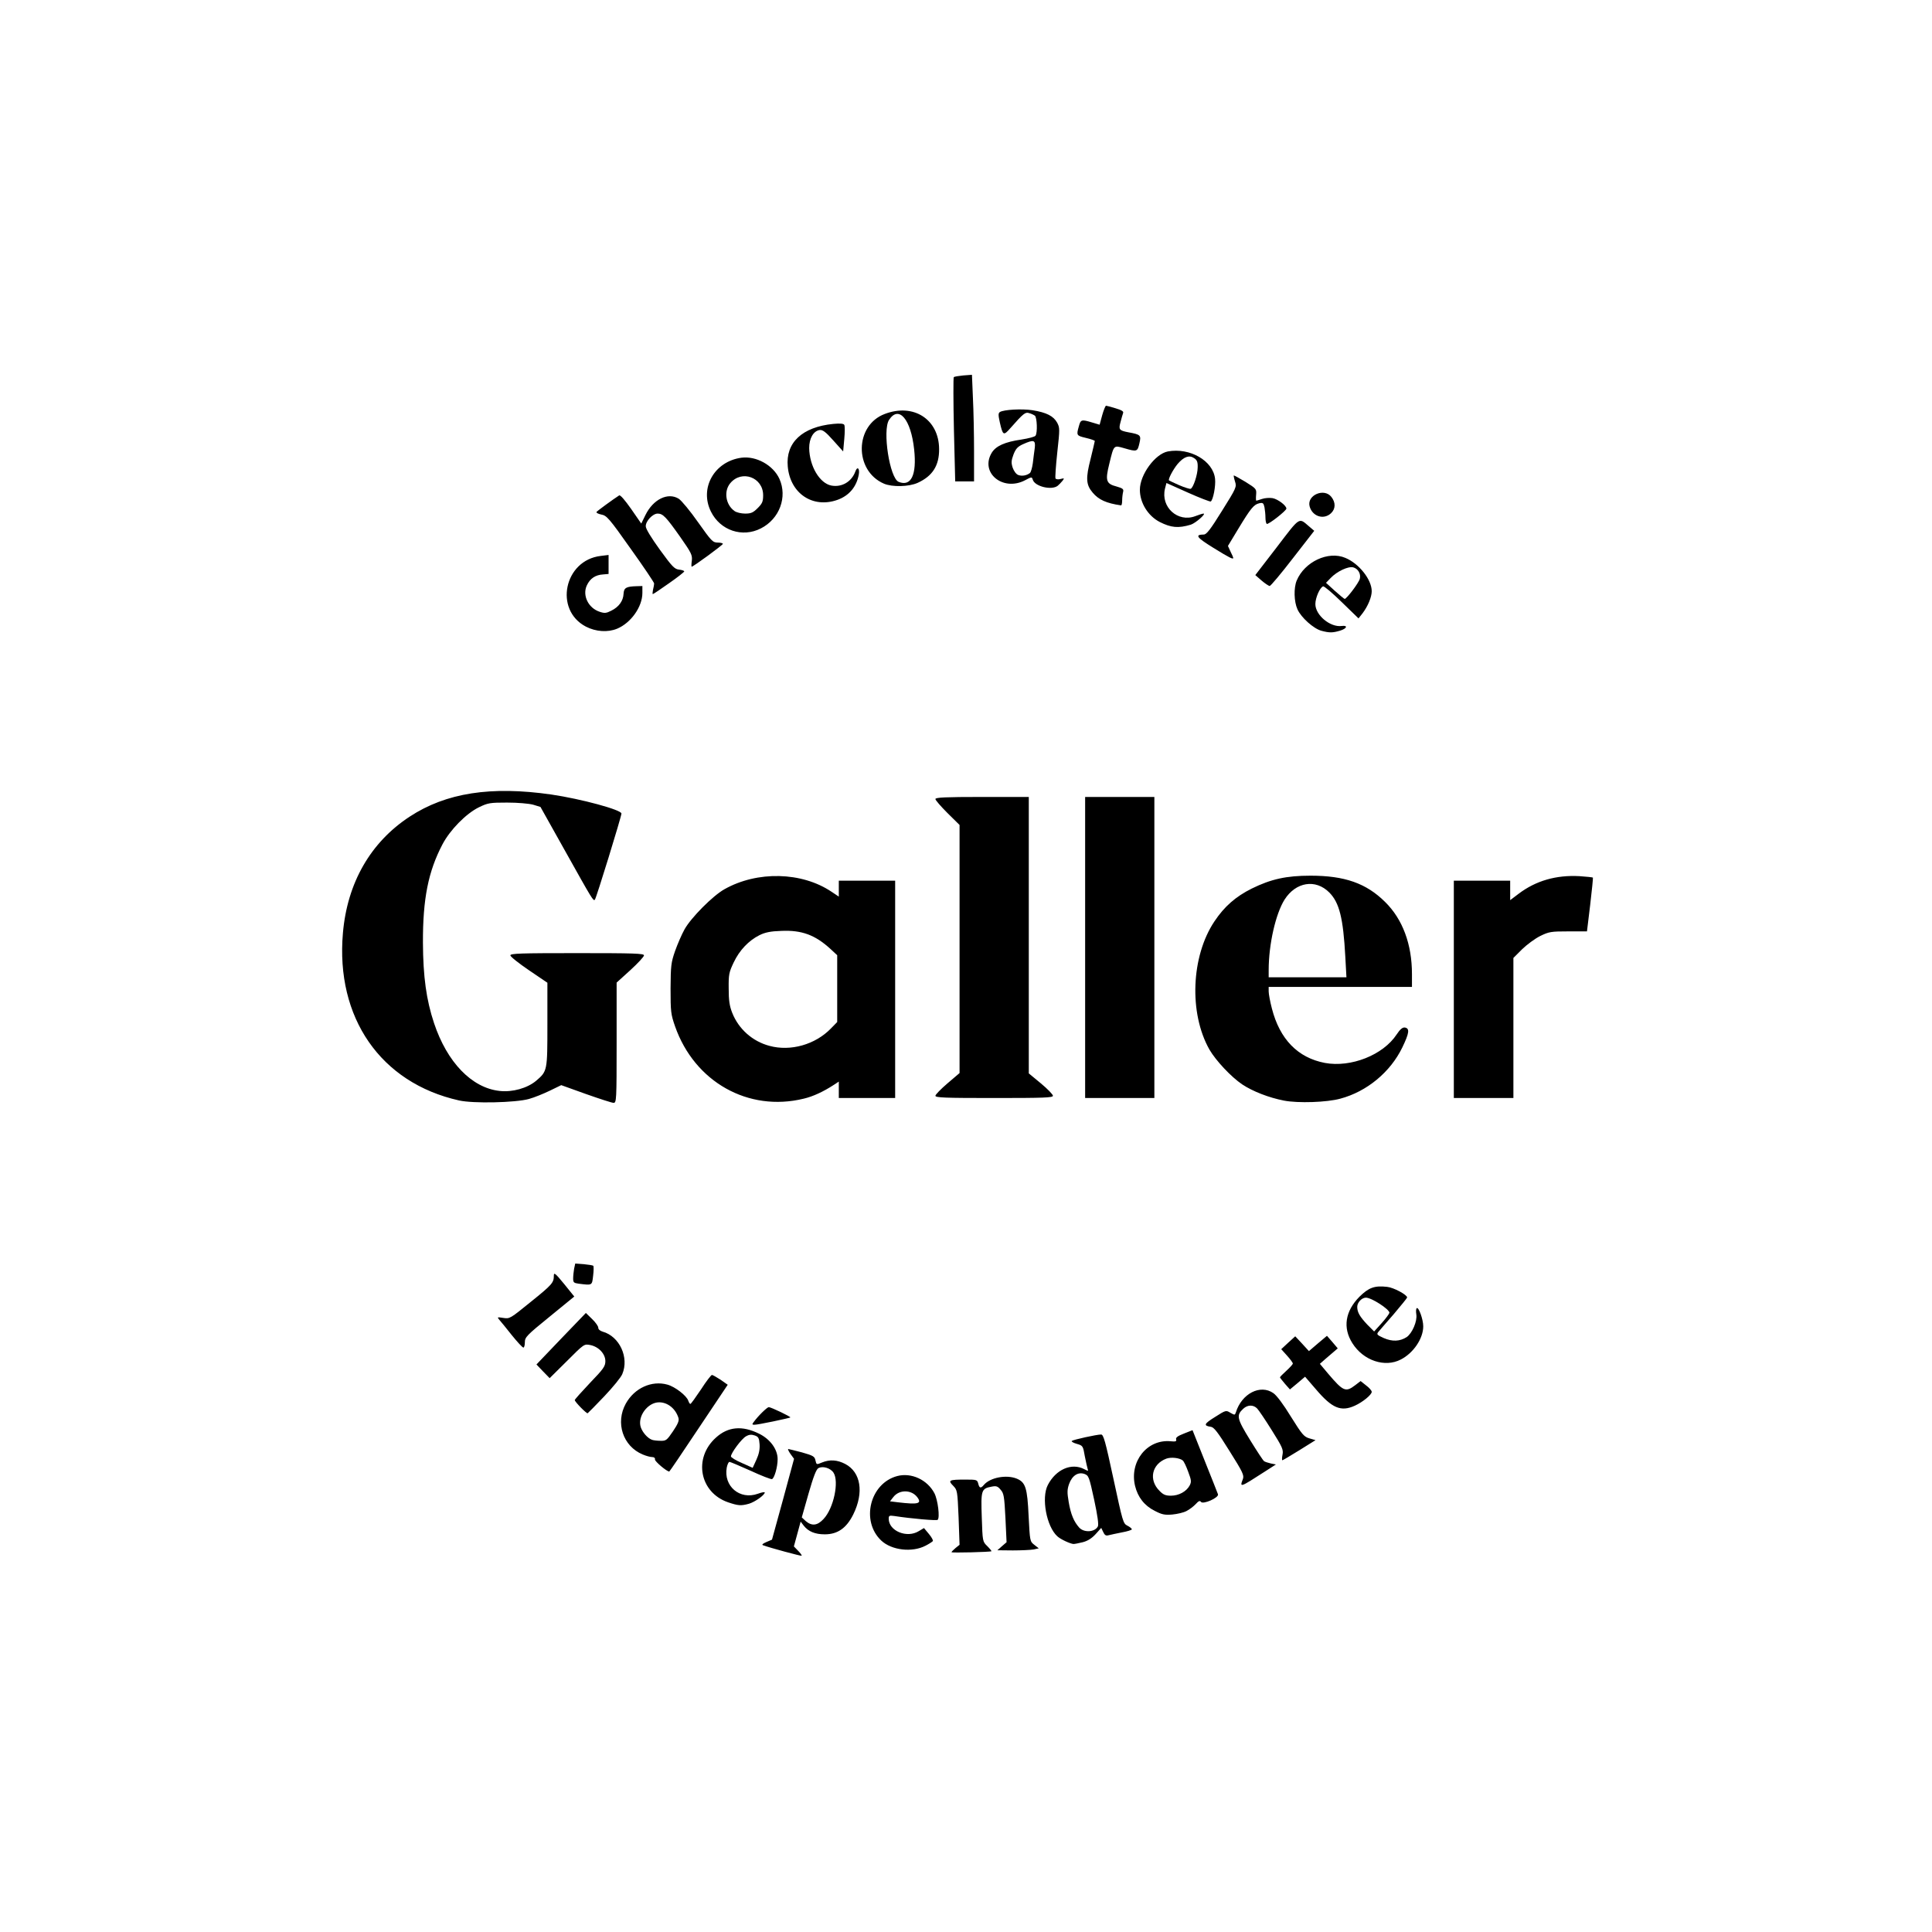 <!DOCTYPE svg PUBLIC "-//W3C//DTD SVG 20010904//EN" "http://www.w3.org/TR/2001/REC-SVG-20010904/DTD/svg10.dtd">
<svg version="1.0" xmlns="http://www.w3.org/2000/svg" width="1200px" height="1200px" viewBox="0 0 12000 12000" preserveAspectRatio="xMidYMid meet">
<rect x="0" y="0" width="12000" height="12000" fill="#808080" stroke="none"/>
<g id="layer101" fill="#000000" stroke="none">
 <path d="M0 6000 l0 -6000 6000 0 6000 0 0 6000 0 6000 -6000 0 -6000 0 0 -6000z"/>
 </g>
<g id="layer102" fill="#ffffff" stroke="none">
 <path d="M0 6000 l0 -6000 6000 0 6000 0 0 6000 0 6000 -6000 0 -6000 0 0 -6000z m4957 3632 l-26 -27 21 -77 21 -77 19 25 c29 37 71 54 131 54 80 0 135 -39 177 -124 67 -136 47 -262 -50 -313 -50 -26 -96 -29 -145 -9 -33 14 -34 14 -40 -13 -5 -25 -14 -30 -84 -50 -43 -11 -82 -21 -85 -21 -4 0 2 14 14 31 l22 30 -68 251 -69 251 -35 15 c-24 10 -30 17 -20 20 43 16 236 68 239 65 3 -2 -7 -16 -22 -31z m1201 3 c2 -1 -10 -16 -26 -32 -29 -28 -29 -29 -34 -178 -6 -169 -3 -179 60 -191 30 -6 39 -3 57 19 20 22 23 41 30 176 l7 150 -29 25 -28 25 96 1 c53 0 111 -3 129 -6 l32 -7 -28 -22 c-27 -21 -27 -23 -35 -177 -8 -177 -19 -211 -74 -234 -64 -26 -165 -7 -204 39 -19 23 -28 21 -35 -8 -6 -24 -10 -25 -80 -25 -101 0 -110 4 -76 38 26 27 27 30 34 197 l6 170 -25 20 c-14 12 -25 23 -25 26 0 5 242 -1 248 -6z m-410 -34 c22 -11 43 -25 46 -29 3 -5 -8 -25 -25 -45 l-30 -36 -32 19 c-74 46 -187 -1 -187 -77 0 -19 4 -21 33 -17 111 17 263 30 271 24 15 -14 1 -124 -20 -165 -44 -84 -143 -130 -231 -107 -170 45 -228 280 -99 401 64 60 191 75 274 32z m977 -22 c31 -8 56 -24 80 -50 l35 -39 12 25 c9 20 17 25 32 21 12 -3 49 -11 84 -18 34 -6 62 -15 62 -19 0 -5 -12 -15 -28 -23 -26 -13 -29 -25 -86 -290 -51 -237 -62 -276 -77 -276 -27 0 -173 32 -182 40 -4 4 10 12 31 18 38 11 39 13 50 77 7 35 15 71 18 80 5 13 3 13 -22 0 -79 -41 -176 2 -226 99 -41 80 -8 257 59 318 20 19 81 47 101 48 7 0 33 -5 57 -11z m645 -194 c18 -9 44 -29 57 -43 17 -19 26 -23 32 -14 12 19 114 -26 106 -47 -3 -9 -40 -102 -82 -207 l-76 -191 -53 21 c-39 15 -52 25 -49 36 4 13 -3 15 -34 12 -146 -14 -257 126 -221 277 17 70 58 123 122 155 44 23 62 27 109 23 31 -3 71 -12 89 -22z m-2718 -45 c37 -11 98 -54 98 -70 0 -4 -19 -1 -43 8 -112 40 -214 -47 -193 -163 4 -19 11 -35 17 -35 5 0 64 25 131 55 67 31 126 54 133 52 15 -6 35 -75 35 -124 0 -61 -46 -124 -115 -158 -105 -52 -193 -44 -268 24 -142 127 -102 341 75 402 62 21 80 23 130 9z m3203 -199 l70 -45 -31 -6 c-17 -4 -36 -10 -42 -14 -6 -3 -45 -63 -87 -131 -83 -135 -87 -154 -43 -195 27 -25 62 -26 86 -2 10 10 51 71 91 135 66 105 73 121 67 152 -4 19 -4 35 -1 35 3 0 50 -28 105 -62 l101 -63 -38 -11 c-34 -10 -45 -23 -115 -135 -45 -74 -89 -133 -109 -146 -81 -57 -197 3 -233 120 -6 17 -7 17 -34 2 -27 -17 -29 -16 -95 26 -68 42 -74 54 -27 61 20 2 43 32 117 151 82 130 91 150 83 173 -21 55 -20 55 135 -45z m-3515 -271 l180 -269 -44 -31 c-25 -16 -49 -30 -54 -30 -5 0 -36 40 -68 90 -33 49 -62 90 -66 90 -4 0 -9 -9 -13 -20 -10 -31 -82 -87 -130 -100 -97 -27 -204 21 -258 118 -66 119 -18 265 105 316 21 9 47 16 58 16 13 0 20 6 18 15 -2 11 73 75 89 75 2 0 84 -121 183 -270z m461 -41 c57 -12 106 -23 108 -25 5 -4 -120 -64 -134 -64 -10 0 -66 54 -94 93 -18 23 -10 22 120 -4z m-1048 -156 c54 -57 104 -118 112 -138 44 -103 -17 -235 -122 -264 -16 -5 -27 -14 -27 -24 1 -8 -16 -33 -38 -54 l-39 -38 -154 160 -153 160 41 43 41 42 107 -106 c106 -106 107 -107 144 -100 53 10 95 55 95 100 0 32 -11 48 -95 135 -52 55 -95 103 -95 107 0 11 73 85 80 82 3 -2 50 -49 103 -105z m4662 58 c49 -22 105 -68 105 -86 0 -8 -16 -26 -35 -40 l-34 -27 -34 26 c-59 45 -74 38 -167 -71 l-52 -62 34 -30 c19 -16 44 -38 56 -48 l21 -18 -33 -39 -34 -39 -56 47 -56 48 -42 -46 -43 -46 -44 40 -43 40 36 40 c20 22 36 44 36 49 0 5 -18 25 -40 45 -22 20 -40 38 -40 41 0 2 14 20 31 40 l31 35 47 -39 47 -40 69 80 c99 116 154 139 240 100z m286 -287 c78 -40 139 -130 139 -206 0 -43 -28 -120 -40 -113 -5 3 -6 20 -3 39 7 42 -26 118 -60 141 -42 27 -89 29 -142 6 -42 -19 -46 -23 -34 -38 8 -9 51 -60 97 -112 45 -53 82 -99 82 -102 0 -17 -84 -62 -124 -66 -78 -9 -114 4 -172 61 -89 90 -105 193 -44 289 68 108 202 153 301 101z m-5441 -107 c0 -31 11 -43 154 -159 l153 -125 -63 -78 c-55 -67 -64 -74 -64 -52 0 44 -10 56 -143 163 -128 104 -131 106 -170 100 -39 -6 -40 -6 -26 11 9 10 44 53 78 96 34 42 66 77 72 77 5 0 9 -15 9 -33z m424 -413 c4 -31 4 -59 1 -62 -3 -3 -29 -7 -59 -10 l-53 -4 -7 32 c-3 18 -6 45 -6 61 0 24 4 28 33 32 87 11 84 12 91 -49z m-399 -1098 c33 -9 92 -33 131 -52 l70 -34 153 55 c85 30 162 55 172 55 18 0 19 -15 19 -373 l0 -374 85 -77 c47 -43 85 -84 85 -92 0 -12 -63 -14 -415 -14 -353 0 -415 2 -415 14 0 8 52 49 115 92 l115 78 0 258 c0 290 0 291 -70 351 -55 46 -147 72 -227 63 -173 -19 -326 -178 -407 -421 -48 -144 -68 -289 -69 -500 -1 -272 33 -442 121 -610 47 -90 147 -192 227 -231 56 -27 68 -29 175 -29 66 0 134 6 161 13 l46 14 154 275 c169 302 174 311 184 301 8 -7 165 -517 165 -535 0 -23 -251 -91 -435 -118 -375 -54 -654 -11 -880 137 -243 159 -388 411 -415 723 -46 526 234 931 721 1040 88 20 351 14 434 -9z m1707 -2 c57 -13 123 -44 186 -85 l32 -21 0 51 0 51 175 0 175 0 0 -675 0 -675 -175 0 -175 0 0 50 0 49 -45 -30 c-184 -124 -461 -131 -665 -16 -72 40 -208 177 -248 249 -18 32 -44 93 -59 135 -25 72 -27 91 -28 233 0 145 2 160 28 235 121 345 455 533 799 449z m3333 0 c165 -44 311 -165 385 -318 44 -91 47 -119 15 -124 -14 -1 -29 11 -50 43 -84 128 -284 207 -446 177 -168 -32 -280 -147 -329 -338 -11 -42 -20 -90 -20 -106 l0 -28 445 0 445 0 0 -80 c0 -185 -58 -341 -167 -448 -117 -116 -251 -163 -463 -163 -150 0 -245 21 -365 80 -100 50 -170 111 -232 204 -145 217 -159 570 -31 796 40 69 135 170 203 216 66 44 167 83 260 101 87 17 267 11 350 -12z m-1785 -18 c0 -8 -34 -43 -75 -77 l-75 -62 0 -858 0 -859 -290 0 c-228 0 -290 3 -290 13 0 7 34 46 75 87 l75 74 0 771 0 770 -75 64 c-41 35 -75 70 -75 77 0 12 61 14 365 14 310 0 365 -2 365 -14z m630 -921 l0 -935 -215 0 -215 0 0 935 0 935 215 0 215 0 0 -935z m2230 500 l0 -435 54 -54 c30 -29 80 -66 112 -82 55 -27 68 -29 175 -29 l116 0 20 -165 c11 -91 18 -167 17 -169 -2 -2 -39 -6 -83 -9 -145 -8 -271 28 -378 109 l-53 40 0 -61 0 -60 -175 0 -175 0 0 675 0 675 185 0 185 0 0 -435z m-1076 -2468 c42 -13 50 -34 10 -29 -71 10 -164 -67 -164 -136 0 -39 28 -103 48 -110 7 -2 59 42 116 98 l104 101 26 -33 c33 -44 56 -100 56 -136 0 -72 -79 -172 -164 -207 -106 -45 -253 24 -302 141 -19 46 -17 131 5 179 23 51 100 120 149 133 49 13 69 13 116 -1z m-4491 -12 c86 -36 157 -136 157 -222 l0 -43 -37 1 c-64 2 -78 10 -80 48 -2 43 -29 81 -76 104 -31 16 -42 17 -72 7 -71 -23 -109 -102 -80 -164 20 -43 53 -65 100 -68 l35 -3 0 -59 0 -59 -49 6 c-227 27 -291 335 -92 439 62 32 136 37 194 13z m322 -282 c52 -36 95 -70 95 -74 0 -4 -14 -9 -32 -11 -28 -3 -42 -17 -119 -123 -54 -75 -88 -130 -88 -146 -1 -32 43 -79 74 -79 33 0 53 22 140 145 70 100 76 113 72 148 -3 20 -3 37 -1 37 10 0 194 -135 194 -142 0 -4 -15 -8 -32 -8 -31 0 -39 -9 -122 -126 -49 -70 -103 -135 -120 -146 -67 -42 -159 3 -207 101 l-26 53 -63 -91 c-38 -54 -67 -88 -74 -84 -36 23 -136 96 -141 103 -3 5 11 12 30 16 33 6 48 22 182 212 81 113 146 210 146 216 0 6 -3 24 -7 39 -3 15 -4 27 -1 27 3 0 48 -30 100 -67z m3875 -155 l133 -171 -34 -29 c-63 -54 -53 -60 -198 130 l-134 174 39 34 c21 18 44 33 50 34 6 0 71 -77 144 -172z m-370 -3 c0 -2 -7 -20 -17 -39 l-16 -35 64 -106 c78 -129 97 -151 130 -159 23 -5 27 -2 33 25 3 17 6 46 6 65 0 18 4 35 8 38 10 6 122 -82 122 -95 0 -19 -53 -59 -86 -65 -18 -3 -48 -1 -65 5 -18 6 -34 11 -36 11 -2 0 -3 -17 -1 -37 3 -36 1 -38 -66 -80 -38 -23 -71 -41 -73 -40 -1 2 2 19 8 38 11 33 8 40 -81 182 -72 116 -96 147 -113 147 -58 1 -45 18 60 83 102 63 123 73 123 62z m-2934 -183 c116 -59 166 -195 115 -308 -39 -85 -144 -143 -236 -131 -168 23 -262 189 -189 335 58 117 195 163 310 104z m2670 -23 c29 -9 98 -69 79 -69 -5 0 -28 7 -51 16 -108 41 -216 -56 -188 -171 l9 -35 134 60 c74 33 137 57 141 55 15 -9 32 -97 27 -141 -12 -112 -156 -195 -293 -170 -79 15 -174 144 -174 238 0 81 50 162 123 200 71 36 116 40 193 17z m871 -71 c29 -27 30 -67 2 -102 -45 -57 -152 -10 -135 58 16 63 87 87 133 44z m-1297 -80 c0 -18 3 -42 6 -53 4 -17 -2 -22 -40 -33 -66 -17 -72 -36 -46 -141 29 -119 26 -116 93 -97 79 23 82 22 94 -30 12 -51 8 -55 -69 -69 -57 -11 -61 -17 -48 -64 6 -23 13 -48 16 -56 4 -10 -10 -18 -47 -29 -29 -9 -56 -16 -59 -16 -4 0 -15 27 -24 59 l-16 59 -47 -14 c-66 -20 -71 -18 -82 24 -16 56 -15 58 44 72 30 7 55 16 55 19 0 3 -12 53 -26 111 -31 120 -29 161 13 210 37 44 85 66 176 79 4 1 7 -14 7 -31z m-1769 -3 c73 -26 119 -81 133 -157 7 -39 -9 -54 -21 -20 -23 64 -84 100 -149 88 -73 -14 -136 -120 -138 -233 0 -60 26 -106 65 -112 19 -2 37 11 85 65 l61 68 7 -77 c4 -42 4 -82 0 -88 -4 -8 -26 -10 -68 -6 -193 19 -297 116 -283 265 15 167 155 261 308 207z m1369 -88 c8 -7 21 -20 29 -30 13 -17 12 -18 -11 -12 -14 4 -29 2 -32 -3 -3 -5 2 -78 11 -162 16 -145 16 -153 -1 -185 -23 -41 -66 -63 -153 -77 -66 -10 -177 -4 -202 11 -11 7 -11 19 -1 64 19 83 23 85 66 36 81 -92 93 -101 116 -93 13 3 29 11 36 16 13 11 17 105 4 124 -4 7 -43 17 -87 24 -104 15 -159 40 -185 82 -75 124 69 243 207 171 41 -22 42 -22 48 -3 13 42 118 67 155 37z m-870 -18 c92 -42 134 -107 133 -210 -1 -184 -158 -286 -337 -218 -188 70 -192 352 -6 433 51 22 155 20 210 -5z m350 -196 c0 -104 -3 -253 -7 -332 l-6 -143 -54 4 c-29 3 -56 7 -59 11 -3 3 -3 150 1 326 l8 321 58 0 59 0 0 -187z"/>
 <path d="M5005 9448 l-25 -23 42 -148 c30 -105 48 -151 61 -158 27 -15 75 -1 94 28 36 55 1 222 -62 288 -38 41 -72 45 -110 13z"/>
 <path d="M5577 9331 l-49 -6 21 -27 c37 -47 112 -46 148 1 31 41 6 47 -120 32z"/>
 <path d="M6703 9488 c-33 -37 -52 -82 -65 -158 -10 -59 -10 -77 2 -112 19 -53 56 -77 96 -63 26 10 29 17 60 160 21 98 29 155 23 166 -19 36 -86 40 -116 7z"/>
 <path d="M7202 9260 c-69 -68 -48 -166 42 -200 30 -11 82 -5 102 11 7 5 22 37 34 70 20 53 21 63 9 86 -20 37 -67 63 -116 63 -33 0 -48 -6 -71 -30z"/>
 <path d="M4608 9087 c-38 -16 -68 -35 -68 -41 0 -21 67 -111 94 -125 19 -11 34 -12 54 -5 23 8 27 16 30 55 2 32 -4 61 -20 96 l-23 50 -67 -30z"/>
 <path d="M4050 8943 c-28 -10 -59 -46 -70 -78 -22 -67 43 -155 114 -155 53 0 102 39 120 97 5 17 -3 37 -34 83 -38 56 -43 60 -78 59 -20 0 -44 -3 -52 -6z"/>
 <path d="M8493 8228 c-47 -50 -63 -77 -63 -111 0 -27 28 -57 54 -57 35 0 146 72 146 94 -1 6 -22 35 -48 64 l-47 52 -42 -42z"/>
 <path d="M4779 6496 c-105 -28 -191 -104 -231 -205 -17 -43 -22 -78 -22 -151 -1 -87 2 -101 31 -162 36 -76 93 -136 161 -170 35 -17 69 -24 134 -26 127 -6 211 25 306 112 l42 39 0 207 0 208 -39 40 c-97 100 -250 144 -382 108z"/>
 <path d="M7880 6025 c0 -159 43 -349 99 -438 70 -109 192 -129 277 -44 63 63 87 159 100 400 l7 127 -242 0 -241 0 0 -45z"/>
 <path d="M8291 3670 l-55 -50 29 -30 c39 -41 109 -74 140 -66 30 8 49 40 41 71 -6 25 -82 125 -94 125 -4 -1 -31 -23 -61 -50z"/>
 <path d="M4562 3174 c-55 -39 -68 -123 -26 -173 71 -85 204 -36 204 75 0 39 -5 51 -34 80 -28 28 -41 34 -78 34 -24 0 -54 -7 -66 -16z"/>
 <path d="M7325 3014 c-33 -15 -62 -28 -64 -30 -7 -7 25 -68 54 -103 38 -44 71 -56 101 -36 19 12 24 24 23 58 0 45 -28 129 -44 133 -5 2 -37 -8 -70 -22z"/>
 <path d="M6324 2950 c-13 -5 -27 -25 -34 -45 -10 -31 -9 -44 5 -82 14 -36 26 -49 59 -64 67 -30 79 -27 73 24 -3 23 -9 65 -12 94 -4 29 -12 56 -18 61 -20 16 -51 21 -73 12z"/>
 <path d="M5582 2993 c-56 -22 -102 -320 -60 -385 61 -93 136 -4 156 184 17 158 -19 232 -96 201z"/>
 </g>

</svg>